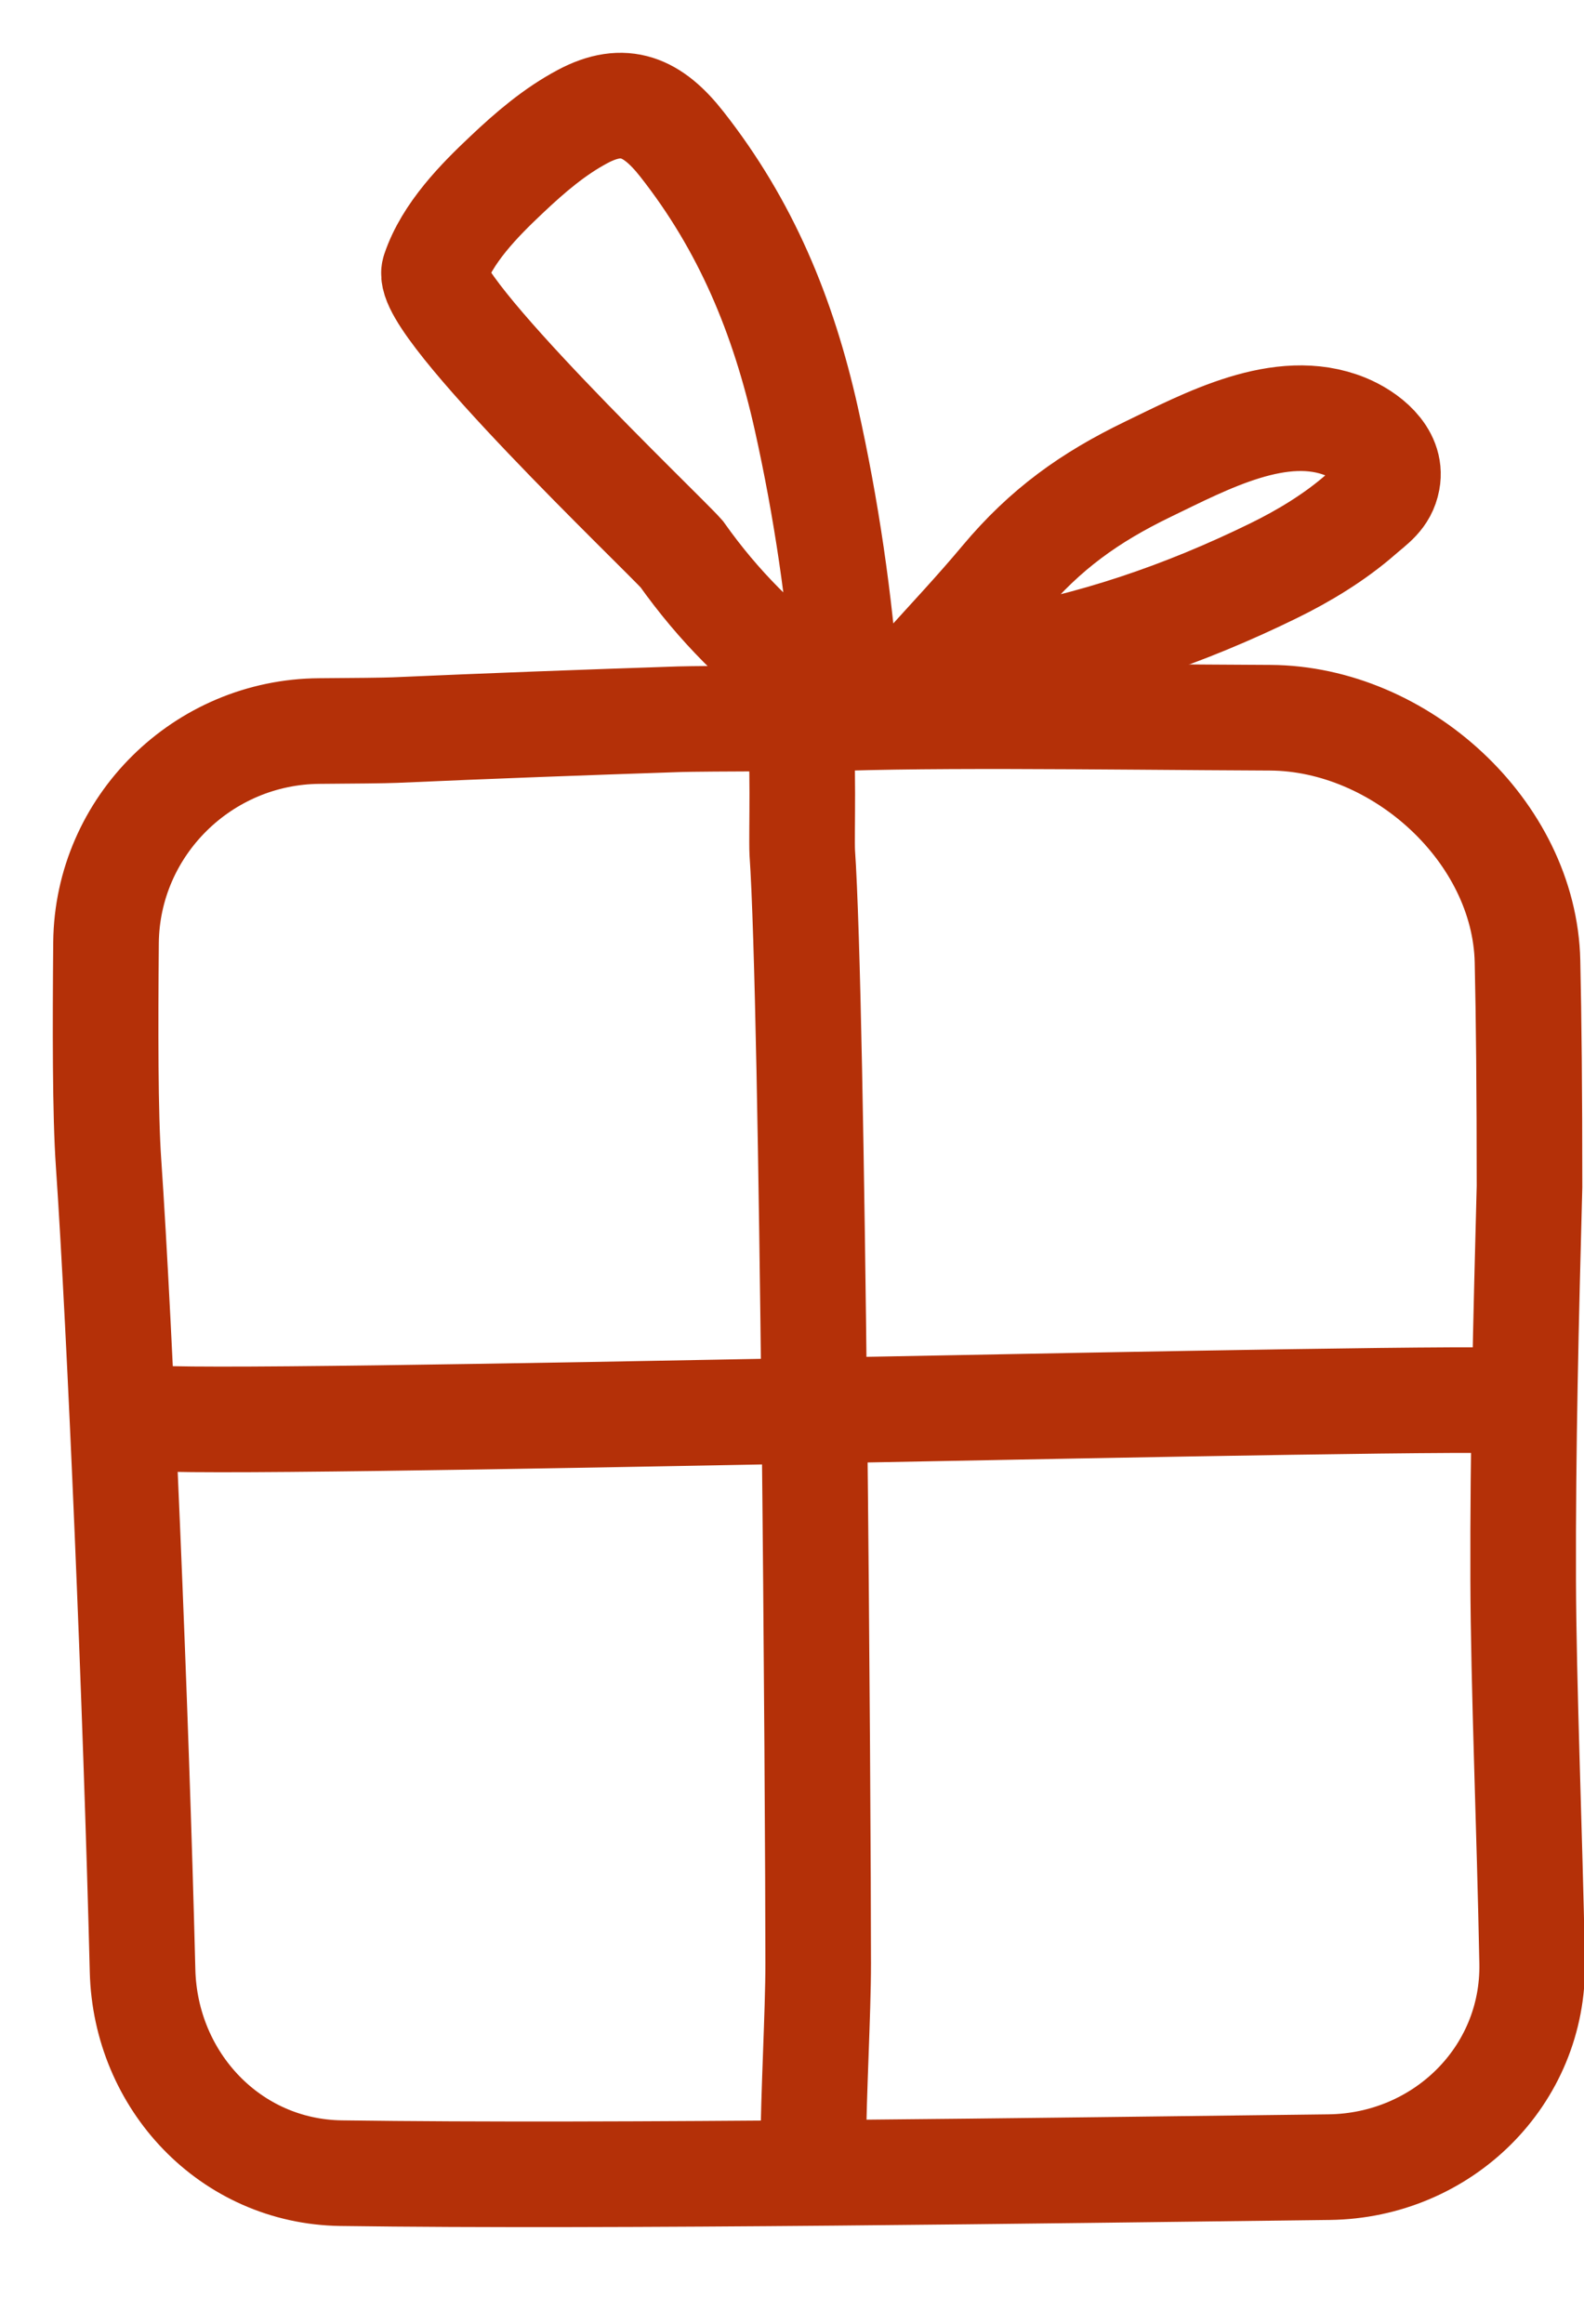 <?xml version="1.0" encoding="UTF-8"?> <svg xmlns="http://www.w3.org/2000/svg" width="15" height="22" viewBox="0 0 15 22" fill="none"> <path d="M7.569 6.815C8.577 6.757 10.416 6.788 12.028 6.795C13.259 6.801 14.438 7.872 14.465 9.103C14.477 9.635 14.484 10.327 14.484 11.233C14.451 12.474 14.42 13.714 14.424 14.955C14.427 15.95 14.485 17.322 14.509 18.584C14.528 19.655 13.657 20.504 12.586 20.517C9.967 20.548 5.822 20.61 3.229 20.574C2.183 20.559 1.376 19.703 1.35 18.657C1.288 16.162 1.135 12.566 1.028 11.01C0.996 10.547 0.997 9.732 1.004 8.924C1.015 7.82 1.922 6.927 3.026 6.921C3.366 6.919 3.64 6.916 3.74 6.912C4.642 6.872 5.538 6.839 6.439 6.809C6.584 6.804 8.157 6.794 7.569 6.815ZM7.569 6.815C7.615 7.163 7.589 7.897 7.597 8.069C7.699 9.547 7.748 17.11 7.748 18.589C7.748 19.059 7.702 19.859 7.702 20.329M1.375 13.421C1.956 13.514 13.853 13.194 14.437 13.266" stroke="#B43008" stroke-linecap="round"></path> <path d="M7.744 6.592C7.916 6.533 8.093 6.517 8.27 6.487C8.652 6.424 9.03 6.33 9.413 6.268C10.335 6.119 11.212 5.819 12.063 5.402C12.349 5.262 12.64 5.086 12.886 4.871C13 4.771 13.108 4.707 13.138 4.547C13.184 4.304 12.937 4.119 12.742 4.039C12.131 3.79 11.417 4.179 10.867 4.444C10.322 4.708 9.9 5.007 9.498 5.487C9.251 5.783 8.993 6.056 8.737 6.34C8.578 6.517 8.338 6.599 8.147 6.723C8.002 6.816 8.028 6.731 8.015 6.549C7.953 5.684 7.824 4.809 7.636 3.966C7.416 2.981 7.06 2.132 6.458 1.366C6.182 1.014 5.911 0.893 5.516 1.104C5.25 1.246 5.022 1.441 4.798 1.653C4.541 1.895 4.234 2.205 4.113 2.565C4.006 2.884 6.272 5.038 6.455 5.245C6.807 5.74 7.198 6.127 7.665 6.474" stroke="#B43008" stroke-linecap="round"></path> </svg> 
